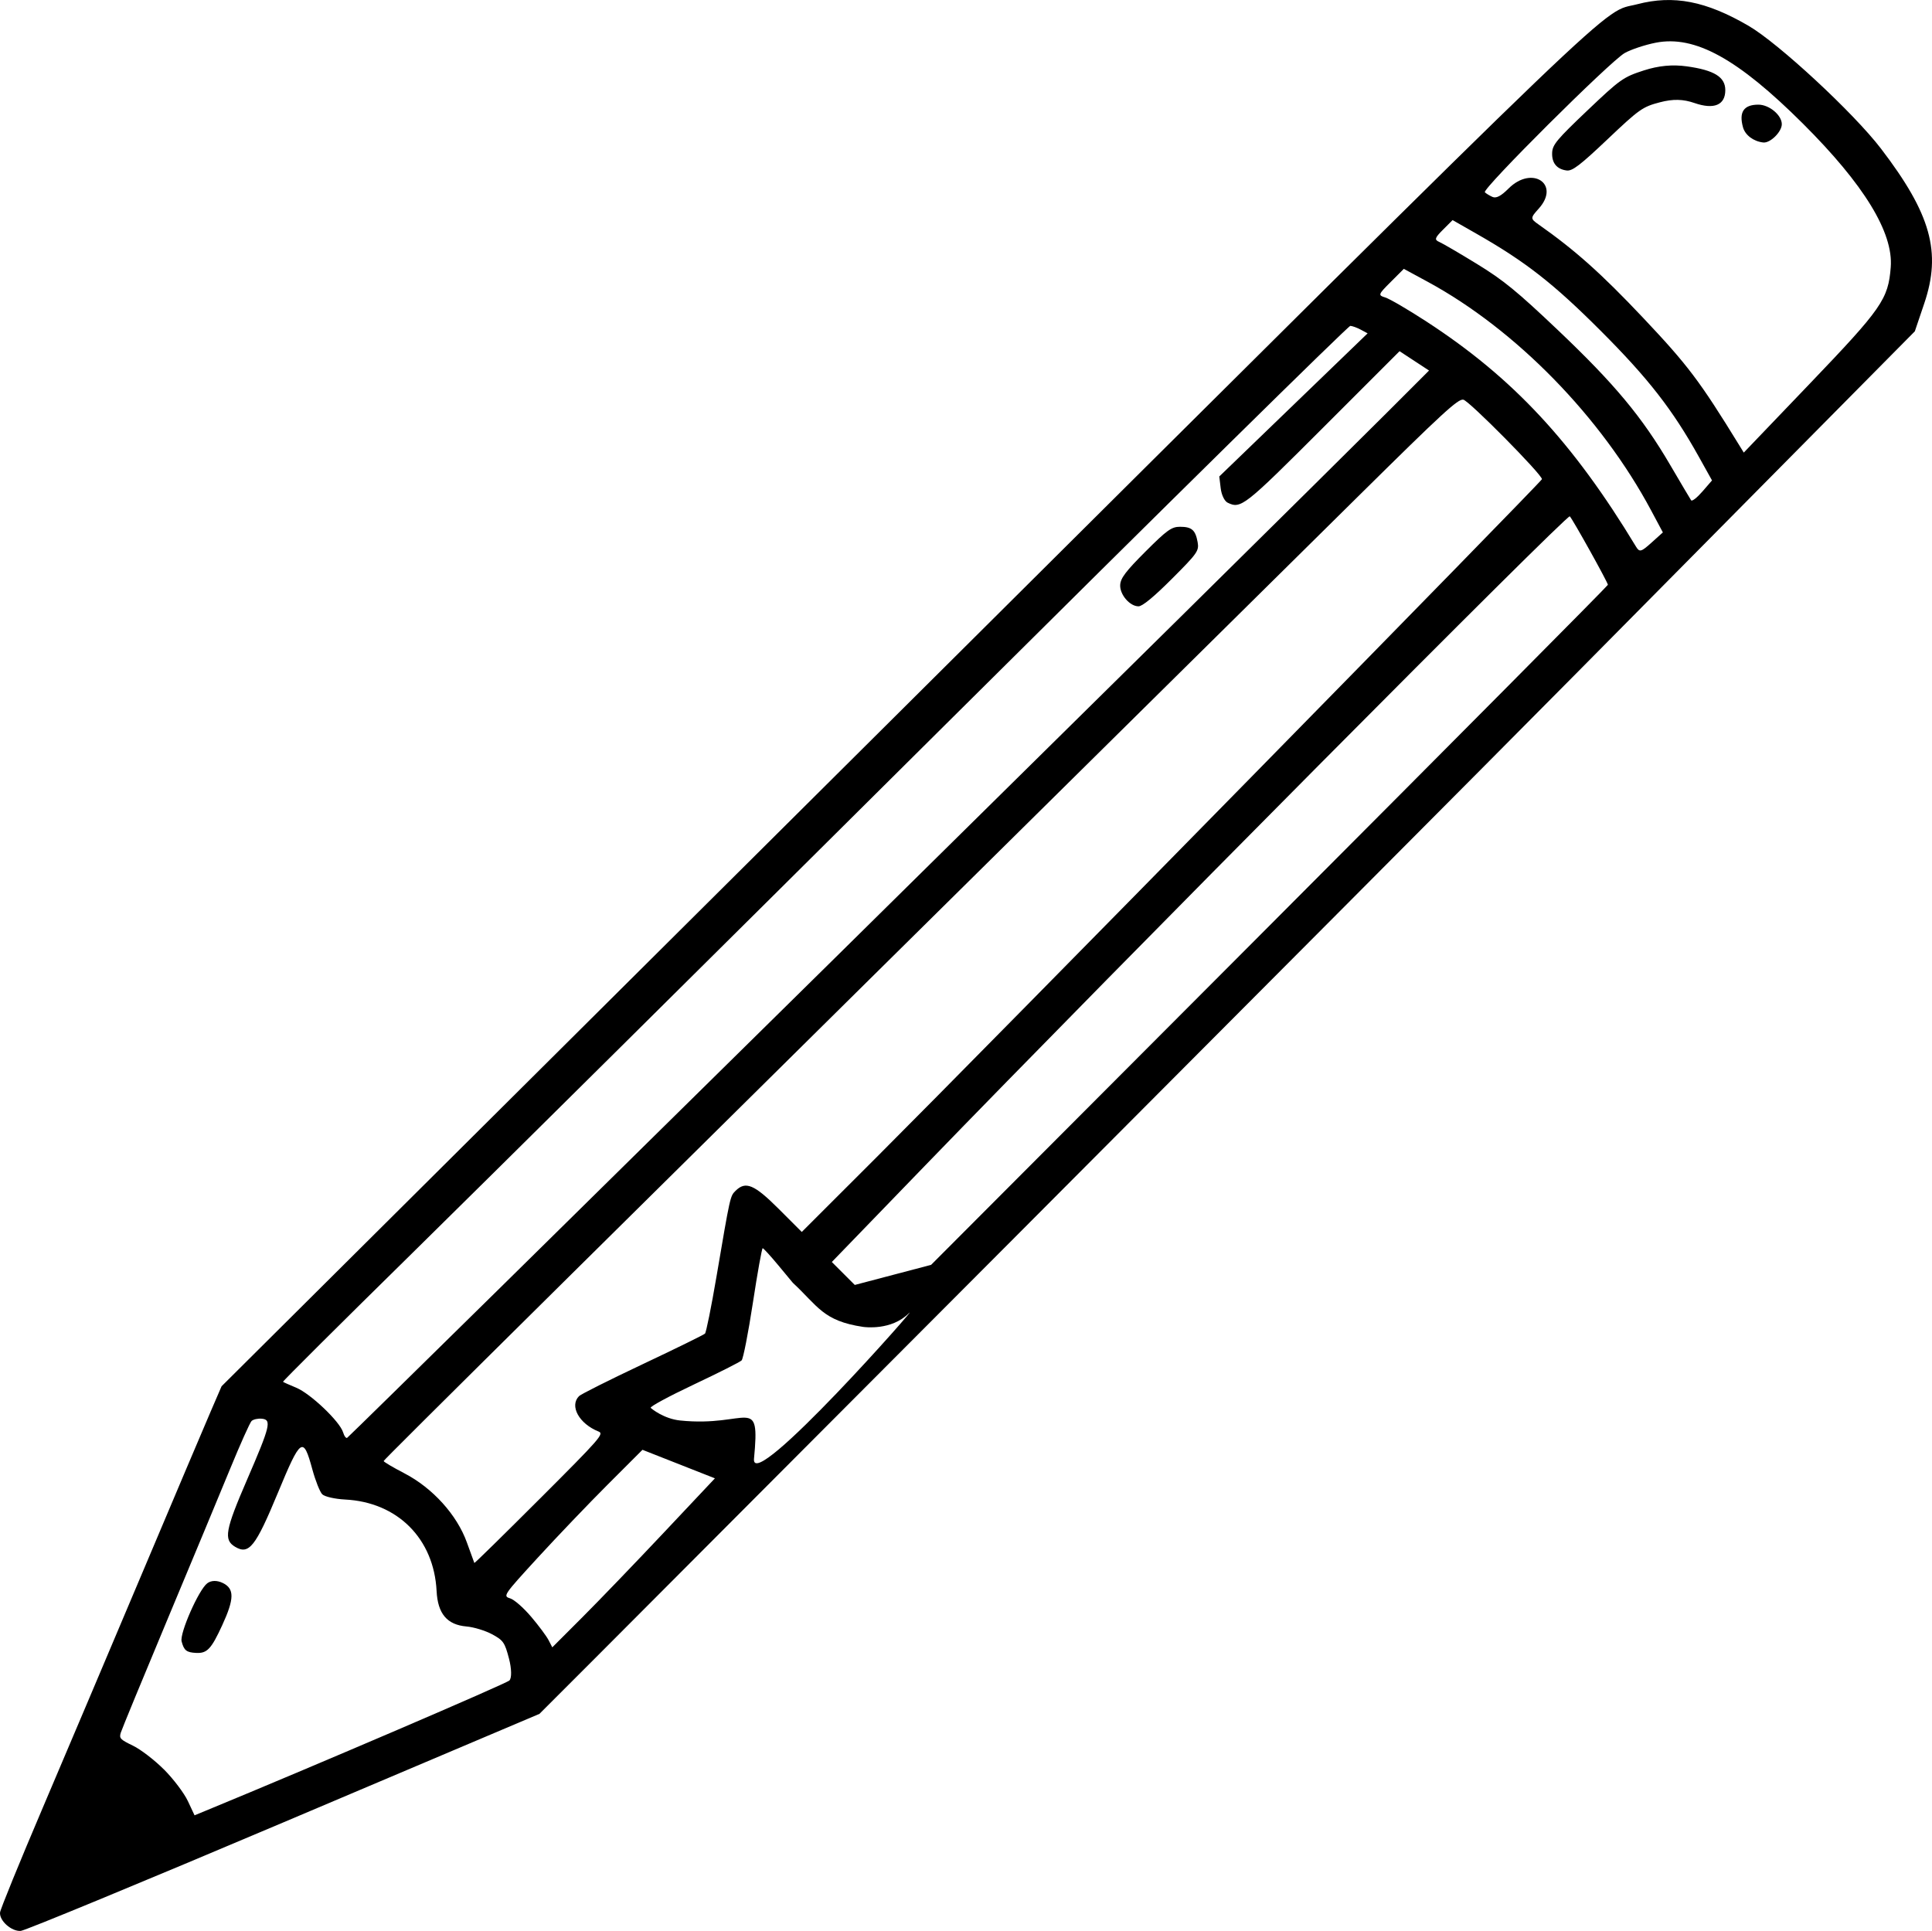 <?xml version="1.0" encoding="UTF-8" standalone="no"?>
<svg xmlns:inkscape="http://www.inkscape.org/namespaces/inkscape" xmlns:sodipodi="http://sodipodi.sourceforge.net/DTD/sodipodi-0.dtd" xmlns="http://www.w3.org/2000/svg" xmlns:svg="http://www.w3.org/2000/svg" width="148.118mm" height="148.053mm" viewBox="0 0 148.118 148.053" version="1.1" id="svg1" xml:space="preserve">
  <defs id="defs1"></defs>
  <g id="layer1" transform="translate(-281.297,-39.319)">
    <path style="fill:#000000" d="m 281.3,185.959 c 0.022,-0.241 1.498,-3.859 3.279,-8.04 1.781,-4.182 5.212,-12.28 7.625,-17.995 2.413,-5.716 4.768,-11.275 5.234,-12.353 l 0.846,-1.96 52.325,-52.05 c 56.76,-56.462 53.321,-53.163 56.211,-53.918 2.786,-0.727 5.268,-0.245 8.535,1.658 2.302,1.341 8.059,6.682 10.146,9.411 3.831,5.012 4.651,7.943 3.32,11.875 l -0.723,2.137 -25.973,26.245 C 387.84,105.403 327.183,166.199 327.183,166.199 l -4.529,4.53 -19.578,8.298 c -10.768,4.564 -19.853,8.318 -20.188,8.343 -0.711,0.052 -1.647,-0.779 -1.588,-1.411 z m 12.575,-10.96 c 0.718,0.722 1.538,1.807 1.822,2.411 l 0.515,1.098 0.855,-0.352 c 8.363,-3.448 23.04,-9.743 23.284,-9.987 0.185,-0.185 0.172,-0.9 -0.032,-1.679 -0.322,-1.235 -0.438,-1.402 -1.298,-1.865 -0.519,-0.28 -1.4,-0.548 -1.957,-0.596 -1.491,-0.128 -2.207,-0.977 -2.295,-2.721 -0.204,-4.015 -2.998,-6.81 -7.013,-7.013 -0.783,-0.04 -1.572,-0.22 -1.753,-0.401 -0.181,-0.181 -0.522,-1.04 -0.759,-1.909 -0.702,-2.58 -0.879,-2.459 -2.657,1.831 -1.705,4.111 -2.204,4.738 -3.267,4.102 -0.89,-0.533 -0.759,-1.266 0.926,-5.162 1.777,-4.11 1.892,-4.586 1.117,-4.658 -0.303,-0.028 -0.654,0.053 -0.781,0.179 -0.127,0.127 -0.863,1.769 -1.636,3.65 -0.773,1.881 -2.945,7.1 -4.826,11.599 -1.881,4.498 -3.485,8.391 -3.564,8.65 -0.13,0.428 -0.044,0.519 0.935,0.992 0.593,0.287 1.666,1.112 2.384,1.834 z m 1.346,-9.825 c -0.163,-0.619 1.315,-3.97 1.965,-4.457 0.303,-0.227 0.747,-0.237 1.184,-0.026 0.908,0.437 0.899,1.208 -0.037,3.244 -0.84,1.825 -1.158,2.163 -1.997,2.121 -0.743,-0.037 -0.932,-0.187 -1.115,-0.881 z m 8.789,-19.45 c 1.089,0.447 3.339,2.588 3.589,3.415 0.092,0.306 0.237,0.493 0.322,0.416 1.476,-1.343 71.581,-70.473 79.703,-78.594 l 3.231,-3.231 -0.565,-0.371 c -0.311,-0.204 -0.819,-0.537 -1.13,-0.741 l -0.565,-0.371 -5.854,5.854 c -6.066,6.066 -6.307,6.256 -7.327,5.761 -0.241,-0.117 -0.471,-0.596 -0.532,-1.108 l -0.108,-0.901 5.686,-5.487 5.686,-5.487 -0.523,-0.281 c -0.288,-0.154 -0.649,-0.286 -0.803,-0.293 -0.154,-0.006 -14.162,13.791 -31.13,30.661 -16.967,16.87 -35.33,35.075 -40.805,40.455 -5.475,5.38 -9.927,9.811 -9.891,9.847 0.035,0.035 0.493,0.24 1.017,0.455 z m 63.168,-61.556 c 0.026,-0.517 0.427,-1.047 1.935,-2.555 1.653,-1.653 2.001,-1.903 2.651,-1.903 0.901,5e-6 1.186,0.251 1.351,1.185 0.116,0.659 -0.017,0.849 -1.979,2.811 -1.387,1.387 -2.257,2.103 -2.553,2.103 -0.671,0 -1.443,-0.901 -1.406,-1.641 z m -45.162,79.111 c 0.577,0.681 1.178,1.489 1.336,1.794 l 0.287,0.555 2.313,-2.314 c 1.272,-1.273 4.078,-4.188 6.234,-6.479 l 3.921,-4.165 -2.777,-1.094 -2.777,-1.094 -2.658,2.658 c -1.462,1.462 -3.875,3.985 -5.362,5.607 -2.624,2.862 -2.688,2.955 -2.136,3.122 0.321,0.097 1.026,0.713 1.618,1.411 z m 0.658,-9.034 c 4.669,-4.669 4.949,-4.989 4.51,-5.165 -1.492,-0.598 -2.244,-1.966 -1.493,-2.716 0.147,-0.147 2.341,-1.247 4.877,-2.445 2.536,-1.198 4.685,-2.253 4.777,-2.345 0.091,-0.091 0.488,-2.057 0.881,-4.367 1.055,-6.2 1.048,-6.167 1.457,-6.577 0.774,-0.774 1.435,-0.498 3.319,1.385 l 1.764,1.764 5.755,-5.751 c 8.563,-8.558 50.987,-51.794 50.991,-51.968 0.009,-0.355 -5.584,-6.012 -6.028,-6.096 -0.404,-0.077 -1.559,0.985 -8.053,7.404 -61.163,60.455 -74.721,73.877 -74.721,73.975 0,0.064 0.716,0.488 1.59,0.942 2.167,1.125 4.032,3.189 4.789,5.298 0.299,0.833 0.557,1.543 0.574,1.577 0.017,0.034 2.271,-2.178 5.009,-4.916 z m 28.279,-14.211 c -1.326,1.305 -3.332,1.047 -3.492,1.023 -3.067,-0.458 -3.437,-1.571 -5.384,-3.383 l -1.098,-1.324 c -0.604,-0.728 -1.148,-1.324 -1.21,-1.324 -0.062,0 -0.4,1.885 -0.752,4.189 -0.352,2.304 -0.741,4.29 -0.864,4.414 -0.124,0.124 -1.778,0.958 -3.675,1.854 -1.897,0.896 -3.38,1.698 -3.295,1.783 0.085,0.085 1.022,0.841 2.254,0.969 5.25,0.544 6.144,-2.095 5.666,2.935 -0.266,2.799 13.125,-12.392 11.85,-11.137 z m -1.199,-2.962 2.926,-0.77 25.944,-26.01 c 14.269,-14.305 25.944,-26.065 25.944,-26.133 0,-0.18 -2.696,-5.025 -2.922,-5.251 -0.197,-0.197 -34.719,34.572 -49.448,49.803 l -7.128,7.371 0.88,0.88 0.88,0.88 z m 40.922,-73.086 c 6.614,4.302 11.21,9.243 16.056,17.261 0.257,0.426 0.39,0.39 1.17,-0.313 l 0.88,-0.793 -0.896,-1.678 C 404.054,71.288 397.507,64.588 390.747,60.922 l -1.825,-0.989 -1.008,1.008 c -0.964,0.964 -0.982,1.016 -0.409,1.19 0.33,0.1 1.757,0.934 3.171,1.854 z m 21.136,13.022 0.738,-0.853 -1.008,-1.809 c -2.023,-3.631 -3.884,-6.019 -7.532,-9.669 -3.62,-3.621 -5.751,-5.287 -9.503,-7.428 l -1.846,-1.054 -0.739,0.739 c -0.629,0.629 -0.671,0.769 -0.282,0.936 0.252,0.109 1.554,0.869 2.893,1.69 2.029,1.244 3.066,2.091 6.21,5.078 4.346,4.128 6.447,6.652 8.61,10.349 0.81,1.384 1.529,2.597 1.597,2.695 0.068,0.098 0.456,-0.206 0.862,-0.675 z M 395.716,54.417 c 0.287,0.128 0.655,-0.063 1.231,-0.64 1.808,-1.808 4.011,-0.339 2.313,1.543 -0.643,0.712 -0.643,0.764 -0.012,1.207 2.802,1.97 4.809,3.761 8.007,7.147 3.441,3.643 4.348,4.845 7.387,9.79 l 0.343,0.558 5.014,-5.237 c 5.581,-5.829 6.062,-6.519 6.253,-8.983 0.206,-2.653 -2.049,-6.337 -6.736,-11.008 -5.001,-4.983 -8.287,-6.789 -11.282,-6.2 -0.826,0.162 -1.897,0.519 -2.38,0.792 -1.107,0.626 -10.957,10.437 -10.719,10.676 0.095,0.094 0.356,0.254 0.581,0.354 z m 4.578,-3.403 c 0.03,-0.603 0.37,-1.009 2.698,-3.223 2.52,-2.397 2.753,-2.562 4.331,-3.072 1.131,-0.365 2.192,-0.466 3.297,-0.312 2.101,0.292 2.948,0.816 2.948,1.824 10e-6,1.143 -0.862,1.505 -2.353,0.99 -0.884,-0.306 -1.649,-0.323 -2.658,-0.06 -1.328,0.347 -1.579,0.524 -4.014,2.833 -2.099,1.991 -2.7,2.45 -3.131,2.397 -0.764,-0.095 -1.158,-0.58 -1.118,-1.375 z m 14.632,-1.932 c -0.328,-1.172 0.057,-1.739 1.178,-1.739 0.831,0 1.796,0.804 1.796,1.497 10e-6,0.588 -0.887,1.464 -1.423,1.404 -0.744,-0.083 -1.383,-0.561 -1.551,-1.161 z" id="path18"></path>
  </g>
</svg>
